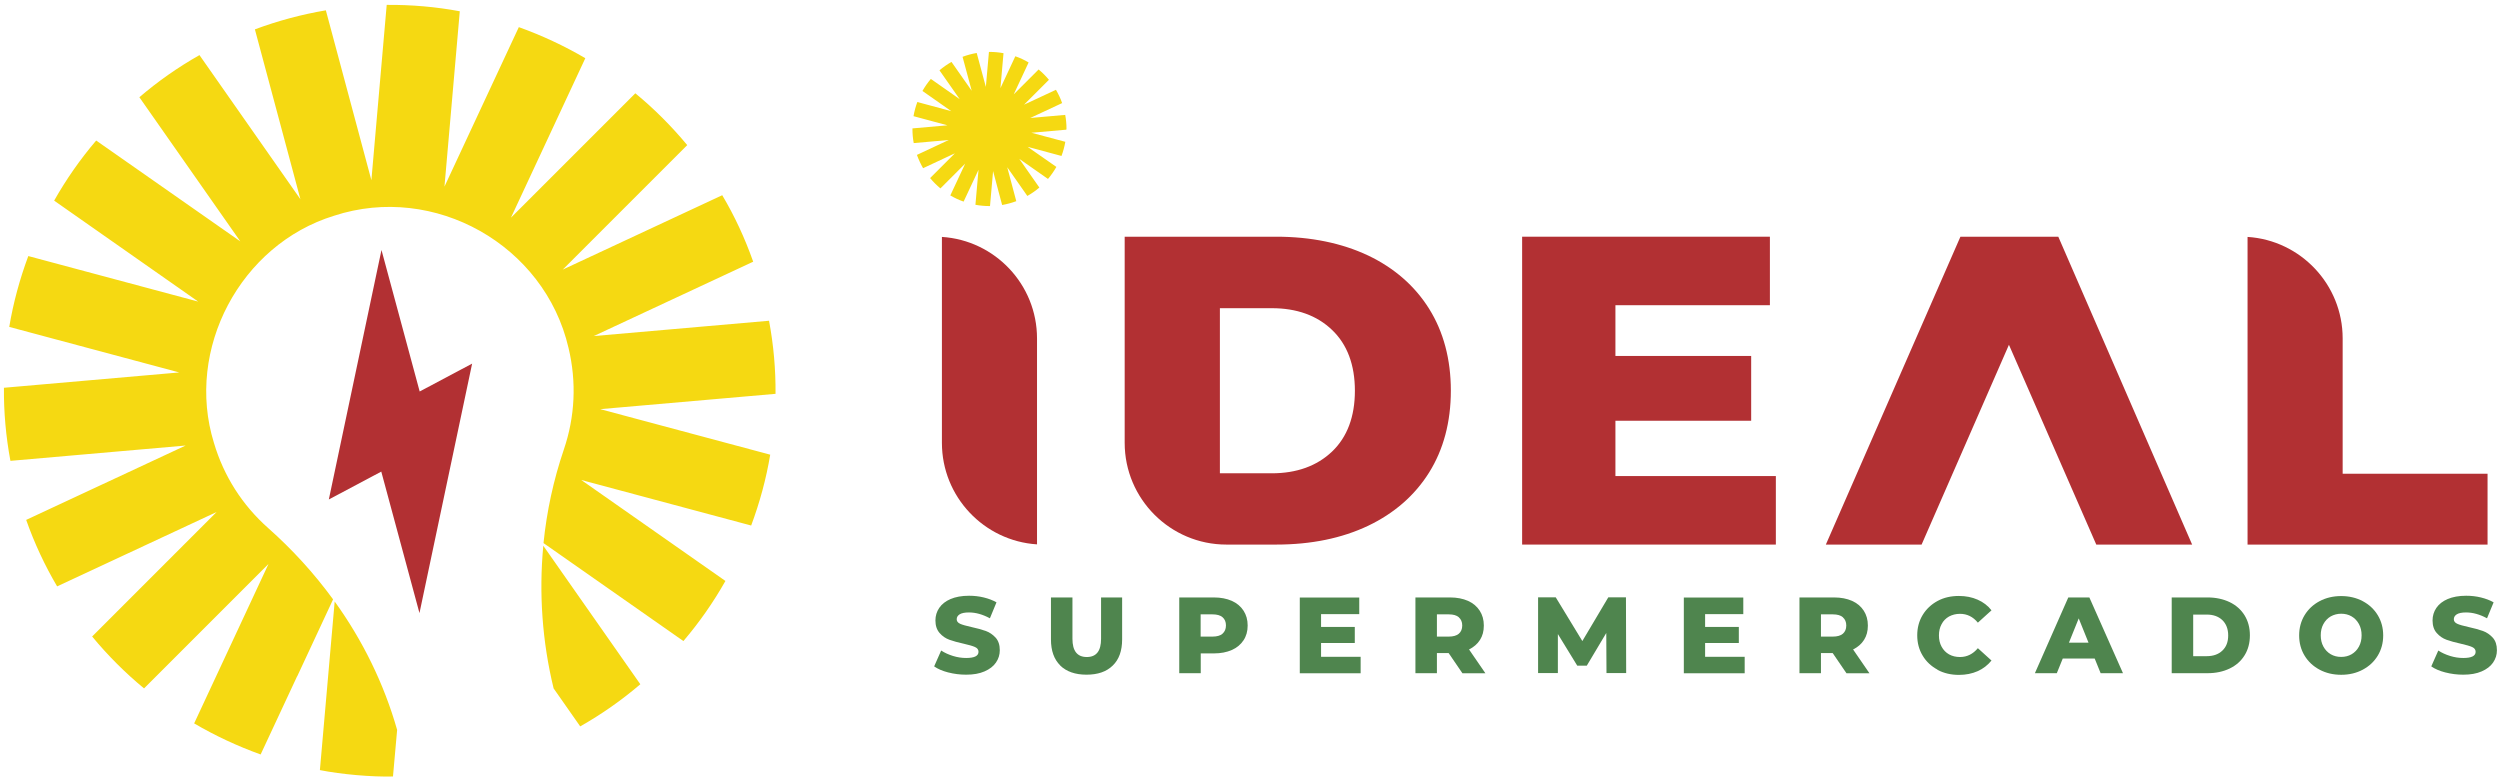<svg xmlns="http://www.w3.org/2000/svg" width="235" height="73" viewBox="0 0 235 73" fill="none"><path d="M89.13 63.21C88.59 63.07 88.15 62.88 87.81 62.64L88.47 61.15C88.79 61.36 89.16 61.53 89.58 61.66C90 61.79 90.41 61.85 90.82 61.85C91.59 61.85 91.98 61.66 91.98 61.27C91.98 61.07 91.87 60.92 91.65 60.82C91.43 60.72 91.07 60.62 90.59 60.51C90.05 60.39 89.61 60.27 89.25 60.14C88.89 60.01 88.58 59.8 88.32 59.5C88.06 59.2 87.93 58.81 87.93 58.32C87.93 57.89 88.05 57.49 88.29 57.14C88.53 56.79 88.88 56.51 89.35 56.31C89.82 56.11 90.4 56 91.09 56C91.56 56 92.02 56.05 92.47 56.16C92.92 56.27 93.32 56.42 93.67 56.62L93.05 58.12C92.37 57.75 91.71 57.57 91.08 57.57C90.68 57.57 90.39 57.63 90.2 57.75C90.02 57.87 89.93 58.02 89.93 58.21C89.93 58.4 90.04 58.54 90.26 58.64C90.48 58.74 90.83 58.83 91.31 58.94C91.85 59.06 92.3 59.18 92.66 59.31C93.02 59.44 93.32 59.65 93.59 59.94C93.85 60.23 93.98 60.62 93.98 61.12C93.98 61.55 93.86 61.93 93.62 62.28C93.38 62.63 93.03 62.9 92.55 63.11C92.07 63.32 91.5 63.42 90.82 63.42C90.24 63.42 89.68 63.35 89.14 63.21H89.13Z" fill="#4F854E"></path><path d="M99.67 62.56C99.08 61.98 98.79 61.17 98.79 60.11V56.16H100.81V60.05C100.81 61.19 101.26 61.76 102.16 61.76C103.06 61.76 103.5 61.19 103.5 60.05V56.16H105.48V60.11C105.48 61.17 105.19 61.99 104.6 62.56C104.01 63.14 103.19 63.42 102.13 63.42C101.07 63.42 100.25 63.13 99.66 62.56H99.67Z" fill="#4F854E"></path><path d="M115.79 56.48C116.26 56.69 116.63 57 116.89 57.4C117.15 57.8 117.28 58.26 117.28 58.8C117.28 59.34 117.15 59.8 116.89 60.19C116.63 60.58 116.27 60.89 115.79 61.1C115.31 61.31 114.76 61.42 114.11 61.42H112.87V63.28H110.85V56.16H114.11C114.75 56.16 115.31 56.27 115.79 56.48ZM114.92 59.56C115.13 59.38 115.24 59.12 115.24 58.79C115.24 58.46 115.13 58.2 114.92 58.02C114.71 57.84 114.4 57.75 113.98 57.75H112.86V59.84H113.98C114.39 59.84 114.71 59.75 114.92 59.57V59.56Z" fill="#4F854E"></path><path d="M127.9 61.73V63.29H122.18V56.17H127.77V57.73H124.18V58.93H127.35V60.44H124.18V61.74H127.91L127.9 61.73Z" fill="#4F854E"></path><path d="M136.17 61.39H135.07V63.28H133.05V56.16H136.31C136.95 56.16 137.51 56.27 137.99 56.48C138.46 56.69 138.83 57 139.09 57.4C139.35 57.8 139.48 58.26 139.48 58.8C139.48 59.34 139.36 59.77 139.12 60.15C138.88 60.53 138.53 60.83 138.09 61.05L139.63 63.29H137.47L136.18 61.4L136.17 61.39ZM137.13 58.02C136.92 57.84 136.61 57.75 136.19 57.75H135.07V59.84H136.19C136.6 59.84 136.92 59.75 137.13 59.57C137.34 59.39 137.45 59.13 137.45 58.8C137.45 58.47 137.34 58.21 137.13 58.03V58.02Z" fill="#4F854E"></path><path d="M151.01 63.28L150.99 59.5L149.16 62.57H148.26L146.44 59.6V63.27H144.58V56.15H146.24L148.74 60.26L151.18 56.15H152.84L152.86 63.27H151.01V63.28Z" fill="#4F854E"></path><path d="M164 61.73V63.29H158.28V56.17H163.87V57.73H160.28V58.93H163.45V60.44H160.28V61.74H164.01L164 61.73Z" fill="#4F854E"></path><path d="M172.27 61.39H171.17V63.28H169.15V56.16H172.41C173.05 56.16 173.61 56.27 174.09 56.48C174.56 56.69 174.93 57 175.19 57.4C175.45 57.8 175.58 58.26 175.58 58.8C175.58 59.34 175.46 59.77 175.22 60.15C174.98 60.53 174.63 60.83 174.19 61.05L175.73 63.29H173.57L172.28 61.4L172.27 61.39ZM173.23 58.02C173.02 57.84 172.71 57.75 172.29 57.75H171.17V59.84H172.29C172.7 59.84 173.02 59.75 173.23 59.57C173.44 59.39 173.55 59.13 173.55 58.8C173.55 58.47 173.44 58.21 173.23 58.03V58.02Z" fill="#4F854E"></path><path d="M182.13 62.95C181.54 62.63 181.07 62.2 180.73 61.63C180.39 61.07 180.22 60.43 180.22 59.72C180.22 59.01 180.39 58.37 180.73 57.81C181.07 57.25 181.54 56.81 182.13 56.49C182.72 56.17 183.39 56.02 184.14 56.02C184.79 56.02 185.38 56.14 185.9 56.37C186.42 56.6 186.86 56.93 187.2 57.37L185.92 58.53C185.46 57.97 184.9 57.7 184.24 57.7C183.85 57.7 183.51 57.79 183.21 57.95C182.91 58.12 182.67 58.36 182.51 58.67C182.34 58.98 182.26 59.33 182.26 59.73C182.26 60.13 182.34 60.48 182.51 60.79C182.68 61.1 182.91 61.34 183.21 61.51C183.51 61.68 183.86 61.76 184.24 61.76C184.9 61.76 185.46 61.48 185.92 60.93L187.2 62.09C186.85 62.52 186.42 62.86 185.9 63.09C185.38 63.32 184.79 63.44 184.14 63.44C183.39 63.44 182.72 63.28 182.13 62.97V62.95Z" fill="#4F854E"></path><path d="M196.91 61.9H193.9L193.34 63.28H191.28L194.42 56.16H196.4L199.56 63.28H197.46L196.9 61.9H196.91ZM196.32 60.41L195.4 58.13L194.48 60.41H196.31H196.32Z" fill="#4F854E"></path><path d="M204.14 56.16H207.51C208.29 56.16 208.98 56.31 209.59 56.6C210.19 56.89 210.66 57.31 210.99 57.84C211.32 58.38 211.49 59 211.49 59.72C211.49 60.44 211.32 61.07 210.99 61.6C210.66 62.14 210.19 62.55 209.59 62.84C208.99 63.13 208.29 63.28 207.51 63.28H204.14V56.16ZM207.43 61.68C208.04 61.68 208.53 61.51 208.9 61.16C209.27 60.81 209.45 60.34 209.45 59.73C209.45 59.12 209.26 58.64 208.9 58.29C208.53 57.94 208.04 57.77 207.43 57.77H206.16V61.68H207.43Z" fill="#4F854E"></path><path d="M218.04 62.95C217.44 62.63 216.97 62.19 216.63 61.63C216.29 61.07 216.12 60.43 216.12 59.73C216.12 59.03 216.29 58.39 216.63 57.83C216.97 57.27 217.44 56.83 218.04 56.51C218.64 56.19 219.32 56.03 220.07 56.03C220.82 56.03 221.5 56.19 222.1 56.51C222.7 56.83 223.17 57.27 223.51 57.83C223.85 58.39 224.02 59.03 224.02 59.73C224.02 60.43 223.85 61.07 223.51 61.63C223.17 62.19 222.7 62.63 222.1 62.95C221.5 63.27 220.82 63.43 220.07 63.43C219.32 63.43 218.64 63.27 218.04 62.95ZM221.05 61.5C221.34 61.33 221.57 61.09 221.74 60.78C221.91 60.47 221.99 60.12 221.99 59.72C221.99 59.32 221.91 58.97 221.74 58.66C221.57 58.35 221.34 58.11 221.05 57.94C220.76 57.77 220.43 57.69 220.07 57.69C219.71 57.69 219.38 57.78 219.09 57.94C218.8 58.11 218.57 58.35 218.4 58.66C218.23 58.97 218.15 59.32 218.15 59.72C218.15 60.12 218.23 60.47 218.4 60.78C218.57 61.09 218.8 61.33 219.09 61.5C219.38 61.67 219.71 61.75 220.07 61.75C220.43 61.75 220.76 61.67 221.05 61.5Z" fill="#4F854E"></path><path d="M229.86 63.21C229.32 63.07 228.88 62.88 228.54 62.64L229.2 61.15C229.52 61.36 229.89 61.53 230.31 61.66C230.73 61.79 231.14 61.85 231.55 61.85C232.32 61.85 232.71 61.66 232.71 61.27C232.71 61.07 232.6 60.92 232.38 60.82C232.16 60.72 231.8 60.62 231.32 60.51C230.78 60.39 230.34 60.27 229.98 60.14C229.62 60.01 229.31 59.8 229.05 59.5C228.79 59.21 228.66 58.81 228.66 58.32C228.66 57.89 228.78 57.49 229.02 57.14C229.26 56.79 229.61 56.51 230.08 56.31C230.55 56.11 231.13 56 231.82 56C232.29 56 232.75 56.05 233.2 56.16C233.65 56.27 234.05 56.42 234.4 56.62L233.78 58.12C233.1 57.75 232.44 57.57 231.81 57.57C231.41 57.57 231.12 57.63 230.93 57.75C230.75 57.87 230.66 58.02 230.66 58.21C230.66 58.4 230.77 58.54 230.99 58.64C231.21 58.74 231.56 58.83 232.04 58.94C232.58 59.06 233.03 59.18 233.39 59.31C233.75 59.44 234.05 59.65 234.32 59.94C234.58 60.23 234.71 60.62 234.71 61.12C234.71 61.55 234.59 61.93 234.35 62.28C234.11 62.63 233.76 62.9 233.28 63.11C232.8 63.32 232.23 63.42 231.55 63.42C230.97 63.42 230.41 63.35 229.87 63.21H229.86Z" fill="#4F854E"></path><path d="M44.38 34.18L39.45 36.8L35.86 23.5L30.91 46.95L35.84 44.33L39.43 57.63L44.38 34.18Z" fill="#B23033"></path><path d="M52.04 64.71L54.54 68.28C56.57 67.13 58.46 65.8 60.19 64.32L51.07 51.3C50.65 55.77 50.97 60.31 52.04 64.71Z" fill="#F5D912"></path><path d="M30.07 72.39C32.09 72.79 34.89 73.04 36.94 72.99L37.33 68.61C36.09 64.25 34.08 60.18 31.46 56.54L30.07 72.39Z" fill="#F5D912"></path><path d="M27.94 63.57L31.31 56.34C29.53 53.9 27.47 51.64 25.2 49.63C22.79 47.49 21.04 44.77 20.11 41.63C17.38 32.82 22.6 22.99 31.4 20.28C40.83 17.19 51.2 23.03 53.44 32.7C54.21 35.91 54.05 39.18 53 42.26C52.03 45.11 51.39 48.07 51.09 51.05L64.24 60.26C65.74 58.5 67.06 56.61 68.19 54.61L54.64 45.12L70.61 49.4C71.41 47.25 72.02 45.02 72.4 42.74L56.42 38.46L72.9 37.02C72.92 34.75 72.72 32.45 72.29 30.15L55.81 31.59L70.8 24.6C70.02 22.39 69.05 20.3 67.89 18.35L52.9 25.34L64.6 13.64C63.12 11.86 61.49 10.22 59.72 8.77L48.03 20.46L55.02 5.47C53.04 4.31 50.94 3.33 48.77 2.55L41.78 17.54L43.22 1.06C40.97 0.64 38.67 0.44 36.35 0.46L34.91 16.94L30.63 0.97C28.38 1.35 26.1 1.96 23.96 2.76L28.24 18.73L18.75 5.18C16.72 6.33 14.84 7.65 13.1 9.14L22.59 22.69L9.04 13.21C7.54 14.97 6.22 16.86 5.09 18.86L18.63 28.35L2.66 24.07C1.86 26.22 1.25 28.45 0.87 30.73L16.85 35.01L0.37 36.45C0.35 38.72 0.55 41.02 0.98 43.32L17.45 41.88L2.46 48.87C3.24 51.08 4.22 53.17 5.37 55.12L20.36 48.13L8.66 59.83C10.13 61.61 11.77 63.25 13.54 64.71L25.24 53.01L18.25 68C20.23 69.16 22.33 70.14 24.5 70.92L27.92 63.59" fill="#F5D912"></path><path d="M115.28 51.19C110.01 51.19 105.72 46.9 105.72 41.63V22.25H119.97C123.22 22.25 126.13 22.85 128.61 24.02C131.06 25.19 132.99 26.87 134.34 29.03C135.69 31.19 136.38 33.78 136.38 36.72C136.38 39.66 135.69 42.25 134.34 44.41C132.99 46.57 131.06 48.25 128.61 49.42C126.13 50.6 123.23 51.19 119.97 51.19H115.27H115.28ZM114.67 44.49H119.55C121.89 44.49 123.79 43.8 125.21 42.45C126.64 41.09 127.36 39.16 127.36 36.73C127.36 34.3 126.64 32.37 125.21 31.01C123.79 29.65 121.89 28.97 119.55 28.97H114.67V44.5V44.49Z" fill="#B23033"></path><path d="M143.08 51.19V22.25H166.37V28.69H151.85V33.46H164.61V39.55H151.85V44.75H166.93V51.19H143.08Z" fill="#B23033"></path><path d="M197.05 51.19L188.84 32.41L180.63 51.19H171.63L184.28 22.25H193.48L206.06 51.19H197.05Z" fill="#B23033"></path><path d="M211.27 51.19V22.27C216.25 22.59 220.21 26.74 220.21 31.81V44.53H233.83V51.19H211.27Z" fill="#B23033"></path><path d="M100.25 12.11C100.25 11.66 100.21 11.22 100.13 10.8L96.84 11.09L99.84 9.69C99.69 9.25 99.49 8.84 99.26 8.44L96.26 9.84L98.6 7.5C98.31 7.15 97.98 6.82 97.63 6.53L95.29 8.87L96.69 5.87C96.3 5.64 95.88 5.44 95.44 5.29L94.04 8.29L94.33 5C93.9 4.92 93.46 4.88 93.02 4.88C93 4.88 92.98 4.88 92.96 4.88L92.67 8.17L91.81 4.98C91.35 5.06 90.91 5.18 90.48 5.34L91.34 8.53L89.44 5.82C89.04 6.05 88.66 6.31 88.31 6.61L90.21 9.32L87.5 7.42C87.2 7.77 86.94 8.15 86.71 8.55L89.42 10.45L86.23 9.59C86.07 10.02 85.95 10.46 85.87 10.92L89.06 11.78L85.77 12.07C85.77 12.07 85.77 12.11 85.77 12.13C85.77 12.58 85.81 13.02 85.89 13.45L89.18 13.16L86.19 14.56C86.35 15 86.54 15.41 86.77 15.81L89.76 14.41L87.43 16.74C87.72 17.09 88.05 17.42 88.4 17.71L90.73 15.38L89.33 18.37C89.72 18.6 90.14 18.8 90.58 18.95L91.98 15.96L91.69 19.25C92.12 19.33 92.56 19.37 93 19.37C93.02 19.37 93.04 19.37 93.06 19.37L93.35 16.08L94.2 19.27C94.66 19.19 95.1 19.07 95.53 18.91L94.68 15.72L96.57 18.42C96.97 18.19 97.35 17.93 97.7 17.63L95.81 14.93L98.51 16.82C98.81 16.47 99.07 16.09 99.3 15.69L96.59 13.8L99.78 14.66C99.94 14.23 100.06 13.79 100.14 13.33L96.95 12.48L100.24 12.19C100.24 12.19 100.24 12.15 100.24 12.13L100.25 12.11Z" fill="#F5D912"></path><path d="M97.48 51.17C92.5 50.85 88.54 46.7 88.54 41.63V22.27C93.52 22.59 97.48 26.74 97.48 31.81V51.17Z" fill="#B23033"></path></svg>